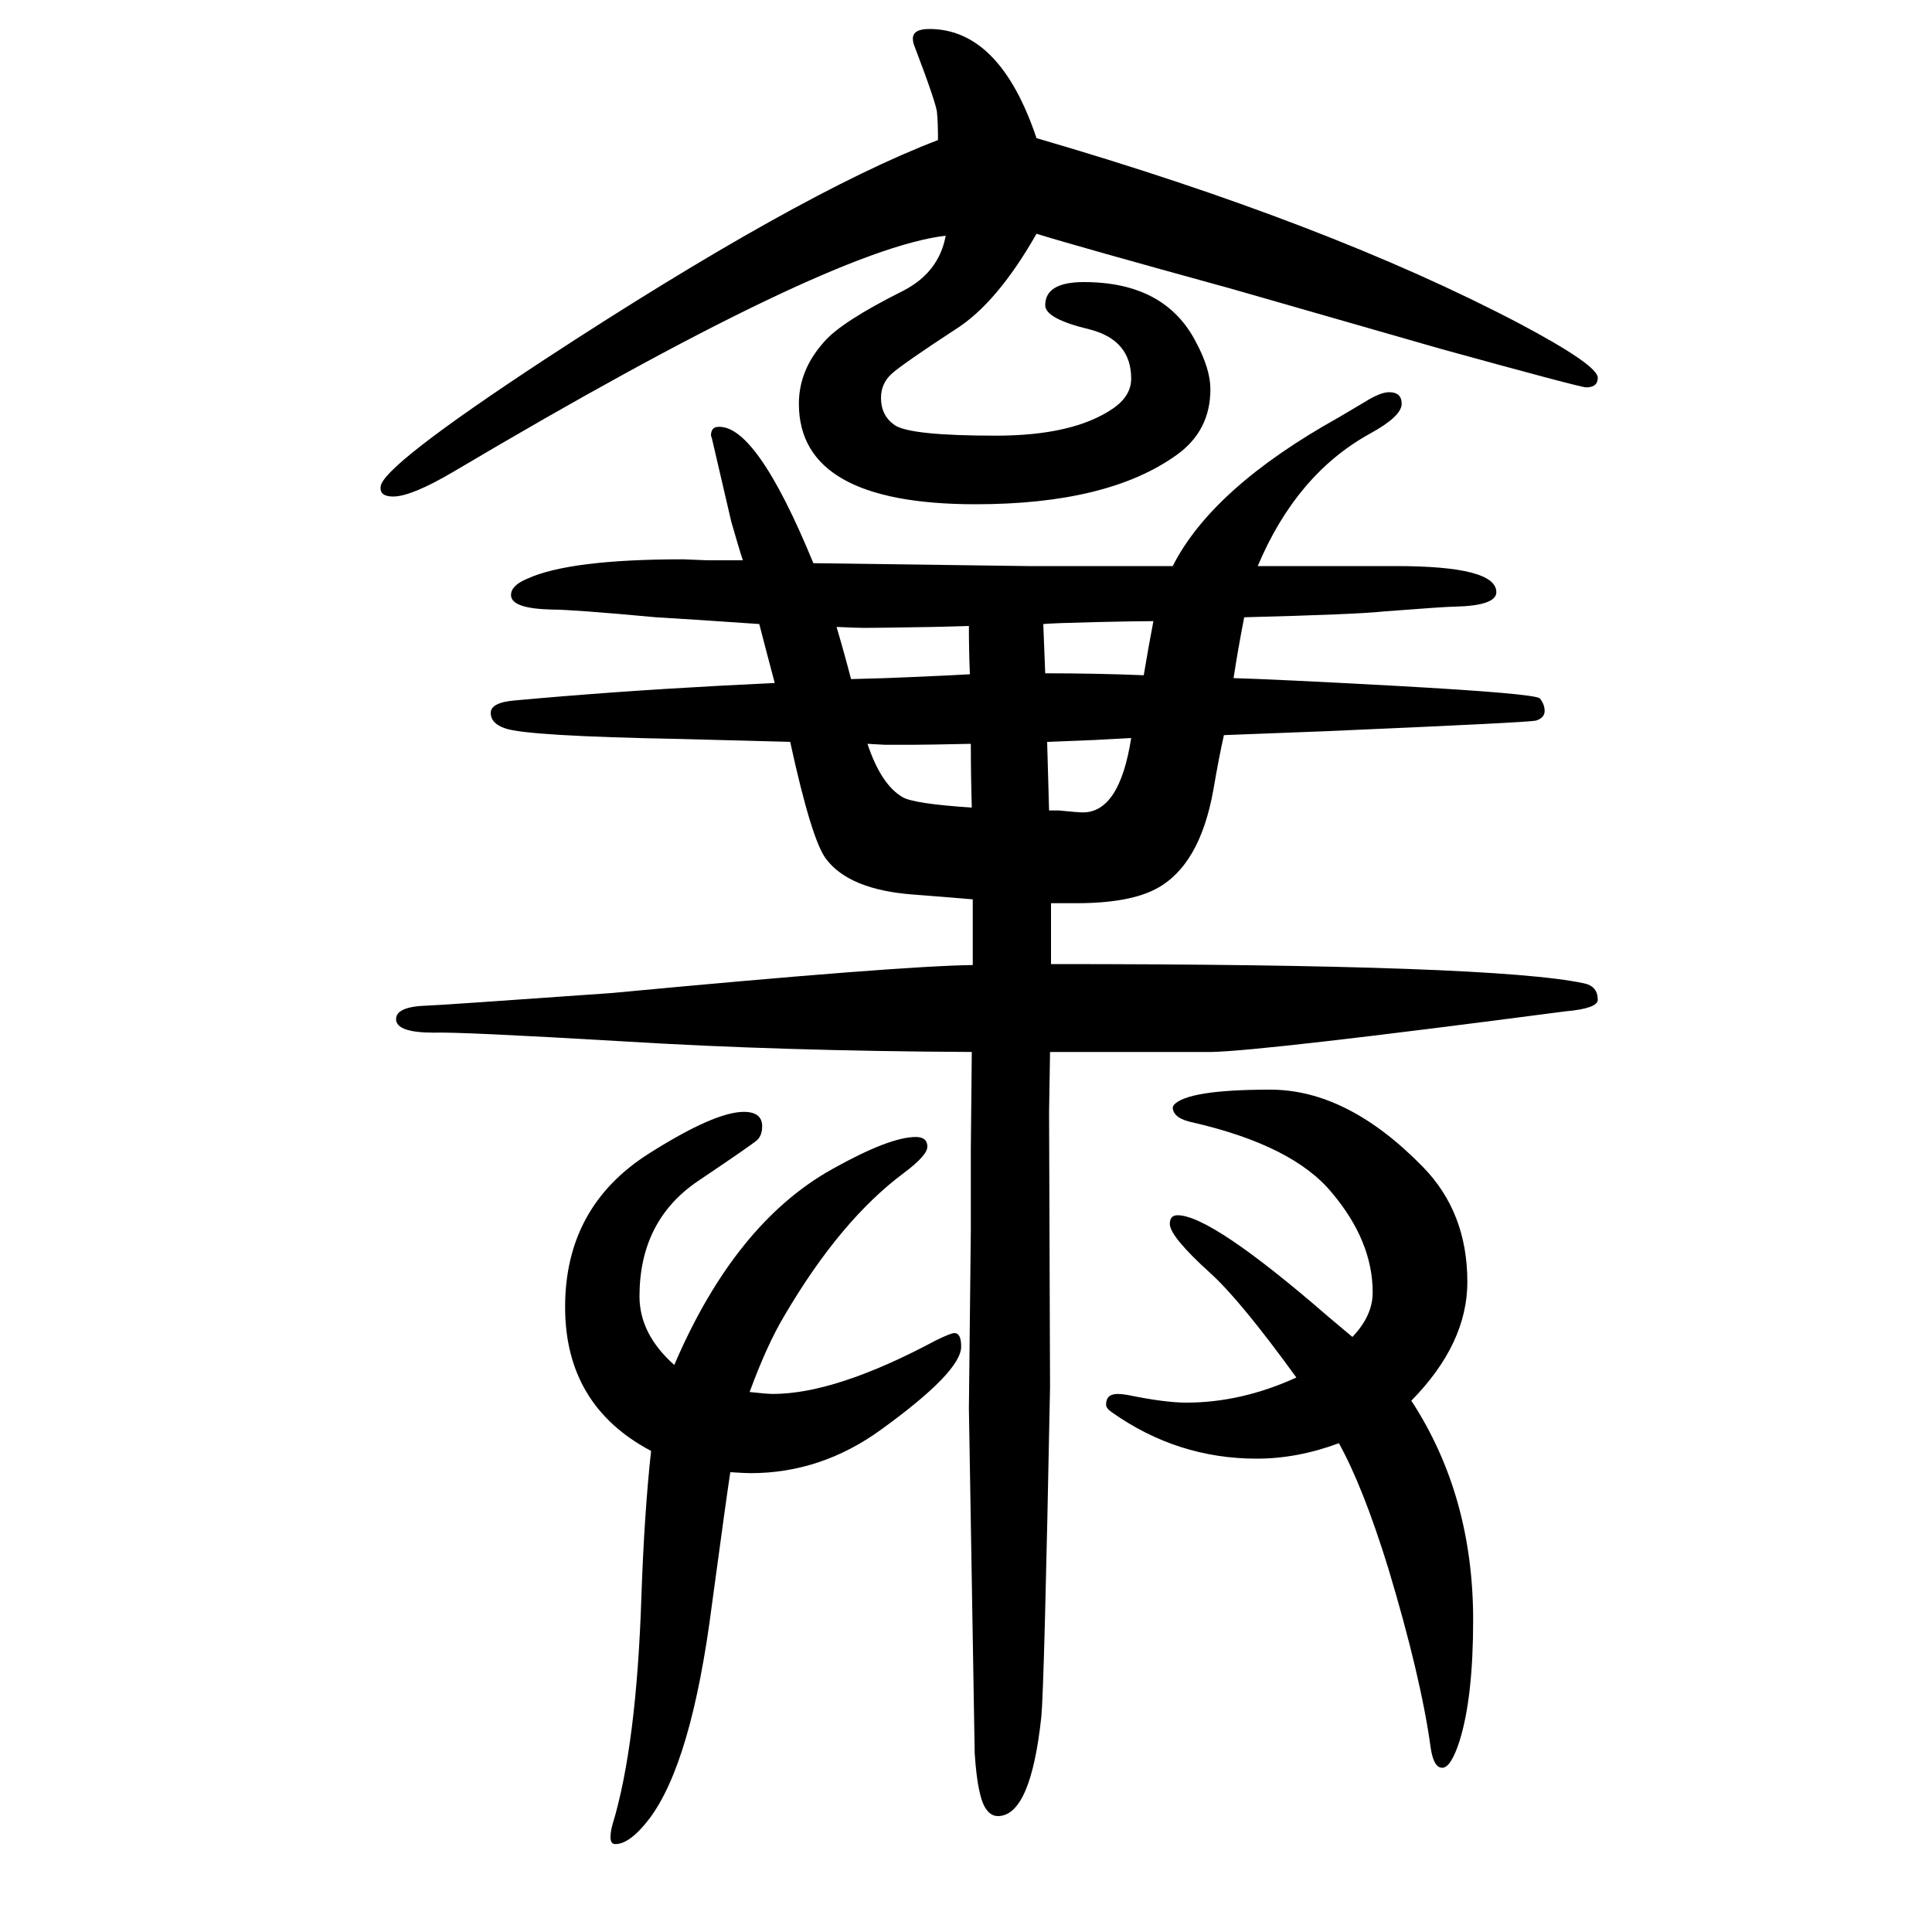 <svg xmlns="http://www.w3.org/2000/svg" xmlns:xlink="http://www.w3.org/1999/xlink" height="100" width="100" version="1.1"><path d="M1073 1408q-41 -72 -84 -99q-55 -36 -66 -46t-11 -25q0 -18 14 -28q16 -11 105 -11q80 0 121 28q19 13 19 31q0 40 -43 51q-46 11 -46 25q0 24 40 24q84 0 116 -62q15 -28 15 -49q0 -43 -35 -68q-71 -51 -208 -51q-183 0 -183 104q0 35 26 64q18 21 82 53q37 19 44 57
q-121 -14 -509 -244q-44 -26 -63 -26q-14 0 -13 10q1 21 170 132q263 172 407 227q0 19 -1 28q0 8 -24 71q-1 3 -1 6q0 10 17 10q73 0 111 -113q302 -88 500 -192q81 -43 81 -56q0 -10 -12 -10q-6 0 -151 40l-216 62q-160 44 -202 57zM1007 719q-23 2 -62 5q-66 5 -90 37
q-15 20 -37 121q-75 2 -113 3q-160 3 -182 11q-15 5 -15 16t26 13q98 9 209 15l59 3q-8 30 -16 61q-72 5 -107 7q-86 8 -108 8q-42 1 -42 15q0 10 17 17q44 20 161 20l25 -1h37q-4 12 -12 40l-20 86l-1 3q0 8 6 9q40 5 100 -141q214 -3 222 -3h46h104q41 81 172 154
q22 13 27 16q16 10 25 10q13 0 13 -12q0 -13 -33 -31q-76 -42 -116 -137h28h12h103q104 0 104 -27q0 -14 -43 -15q-9 0 -74 -5q-27 -3 -144 -6q-7 -36 -11 -63q39 -1 168 -8q144 -8 149 -13q5 -6 5 -13t-9 -10q-10 -2 -219 -11q-75 -3 -104 -4q-5 -22 -11 -57
q-14 -78 -59 -102q-28 -15 -83 -15h-26v-63q460 0 552 -20q14 -3 14 -17q0 -9 -34 -12q-313 -41 -366 -42h-167q-1 -58 -1 -62l1 -285q-6 -310 -9 -341q-11 -103 -45 -103q-7 0 -12 7q-9 12 -12 58q0 7 -6 357l2 185v84l1 100q-199 1 -361 11q-170 10 -196 9q-39 0 -39 14
q0 13 32 14q8 0 191 13q297 28 374 29v37v31zM1006 814q-1 33 -1 66q-46 -1 -61 -1h-28l-18 1q14 -42 36 -55q11 -7 72 -11zM1086 811h10q20 -2 25 -2q38 0 50 77l-37 -2l-50 -2q1 -35 2 -71zM1003 1002l-36 -1q-60 -1 -72 -1q-7 0 -29 1q8 -27 15 -54l35 1l25 1q47 2 63 3
q-1 25 -1 50zM1080 1004q1 -26 2 -51q53 0 102 -2q5 30 10 56q-17 0 -60 -1t-54 -2zM756 126q-4 -26 -19 -137q-21 -164 -65 -222q-20 -26 -35 -26q-5 0 -5 7q0 6 2 13q25 82 30 237q3 86 10 150q-89 47 -89 149q0 104 87 159q68 43 98 43q19 0 19 -15q0 -9 -5 -14
q-4 -4 -62 -43q-60 -41 -60 -119q0 -39 36 -71q63 147 164 203q59 33 86 33q12 0 12 -10q0 -9 -24 -27q-66 -49 -124 -148q-18 -30 -36 -79q18 -2 24 -2q65 0 168 55q16 8 20 8q7 0 7 -14q0 -26 -83 -86q-62 -45 -135 -45q-6 0 -21 1zM1386 156q-43 -16 -85 -16
q-82 0 -150 48q-6 4 -6 8q0 11 12 11q4 0 10 -1q39 -8 61 -8q57 0 114 26q-58 80 -89 108q-42 38 -42 51q0 9 8 9q35 0 156 -105l25 -21q21 22 21 46q0 53 -42 103q-40 49 -144 73q-20 4 -21 15q0 1 1 3q14 16 100 16q80 0 158 -80q46 -47 46 -119q0 -64 -58 -123
q64 -98 64 -227q0 -80 -14 -125q-9 -28 -18 -28t-12 21q-10 73 -44 186q-26 84 -51 129z" style="" transform="scale(0.05 -0.05) translate(0 -1650)"/></svg>